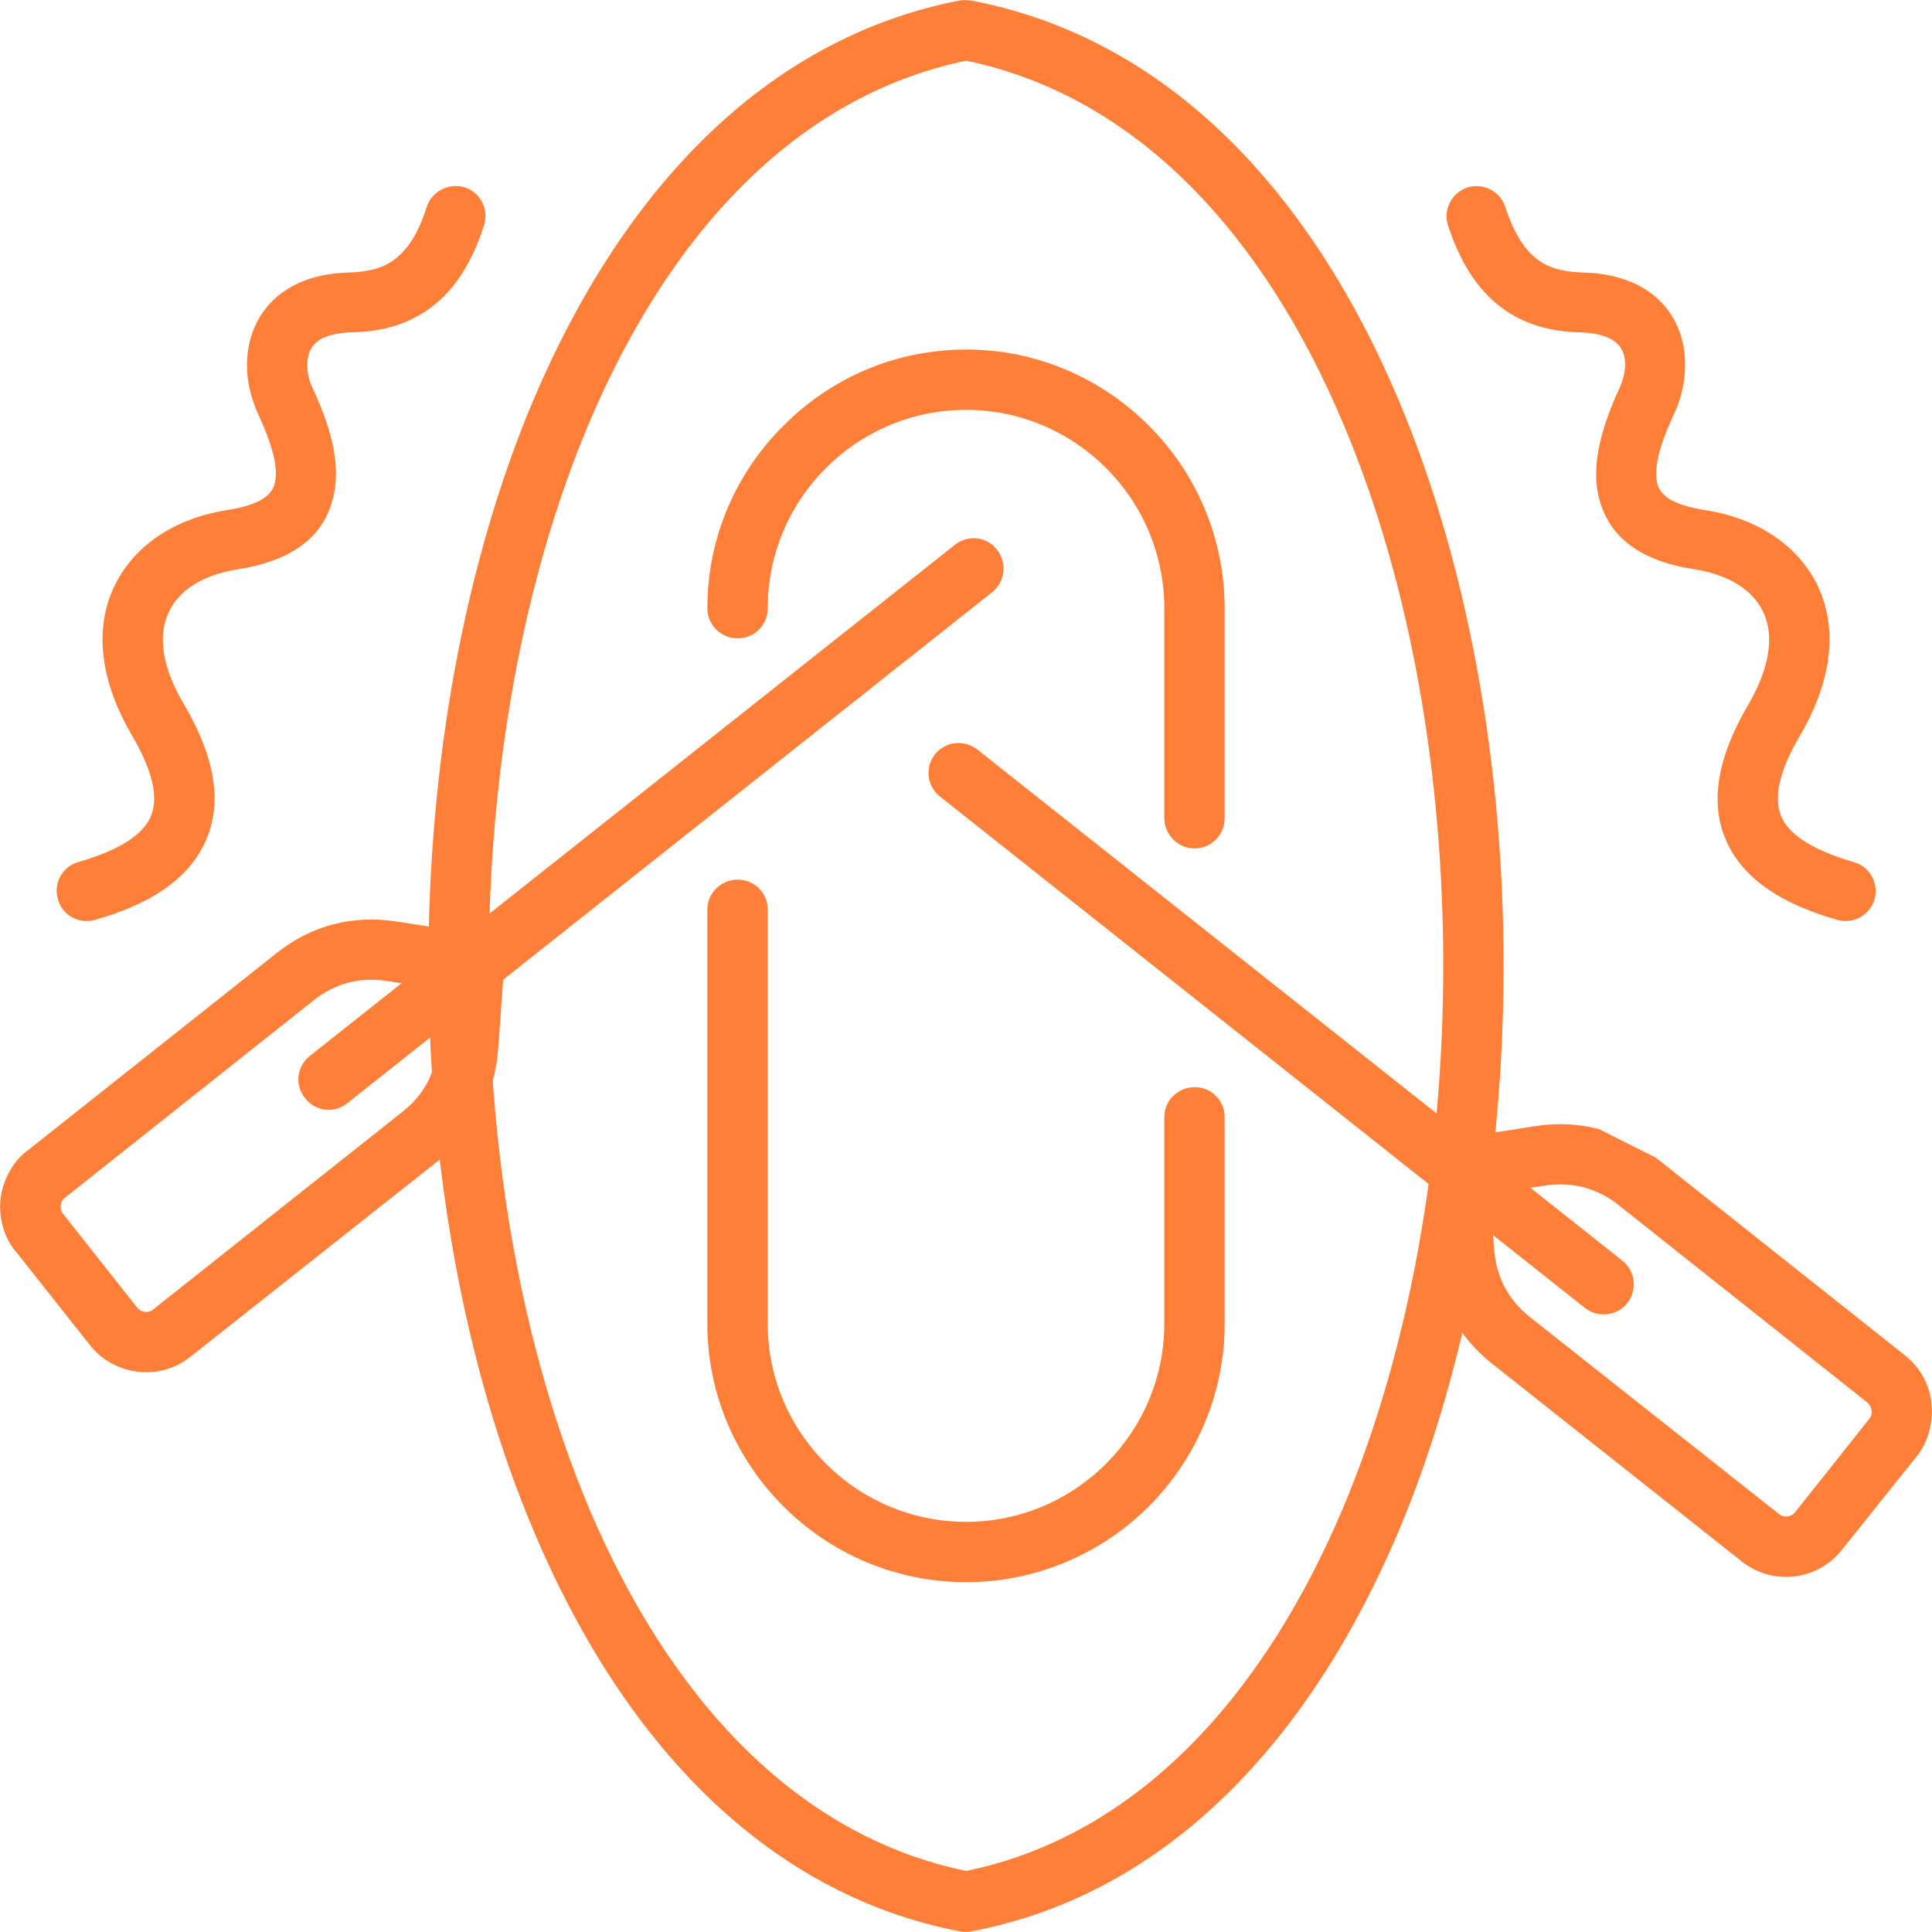 <?xml version="1.0" encoding="UTF-8"?> <svg xmlns="http://www.w3.org/2000/svg" width="70" height="70" viewBox="0 0 70 70" fill="none"> <g clip-path="url(#clip0_141_263)"> <path d="M34.76 69.974C27.645 68.595 22.498 62.983 19.335 55.464C16.793 49.45 15.537 42.21 15.522 34.986C15.522 27.747 16.793 20.507 19.32 14.508C22.498 7.005 27.645 1.394 34.791 0.014C34.946 -0.001 35.101 -0.001 35.241 0.029C42.371 1.409 47.518 7.005 50.681 14.508C53.207 20.508 54.478 27.747 54.478 34.986C54.478 42.21 53.207 49.45 50.681 55.464C47.502 62.983 42.355 68.61 35.209 69.974C35.054 70.005 34.899 70.005 34.76 69.974ZM21.335 54.628C24.203 61.417 28.776 66.502 35.008 67.788C41.239 66.501 45.797 61.417 48.665 54.628C51.083 48.876 52.292 41.931 52.292 34.986C52.292 28.025 51.098 21.081 48.665 15.345C45.812 8.57 41.255 3.501 35.008 2.199C28.76 3.501 24.203 8.57 21.335 15.345C18.917 21.081 17.708 28.025 17.708 34.986C17.707 41.931 18.916 48.876 21.335 54.628Z" fill="#FF7E38"></path> <path d="M42.185 40.475C42.185 39.87 42.681 39.39 43.286 39.39C43.891 39.39 44.371 39.87 44.371 40.475V47.962C44.371 50.536 43.317 52.876 41.627 54.581C39.922 56.271 37.581 57.325 35.008 57.325C32.419 57.325 30.078 56.271 28.388 54.581C26.683 52.876 25.629 50.536 25.629 47.962V32.956C25.629 32.352 26.125 31.871 26.73 31.871C27.334 31.871 27.815 32.351 27.815 32.956V47.962C27.815 49.931 28.621 51.73 29.923 53.032C31.225 54.334 33.023 55.139 35.008 55.139C36.977 55.139 38.775 54.333 40.077 53.032C41.379 51.73 42.185 49.931 42.185 47.962L42.185 40.475ZM27.815 22.043C27.815 22.647 27.334 23.128 26.73 23.128C26.125 23.128 25.629 22.648 25.629 22.043C25.629 19.454 26.683 17.113 28.388 15.424C30.078 13.718 32.419 12.664 35.008 12.664C37.581 12.664 39.922 13.718 41.627 15.424C43.317 17.113 44.371 19.454 44.371 22.043V29.639C44.371 30.243 43.891 30.74 43.286 30.74C42.682 30.74 42.185 30.244 42.185 29.639V22.043C42.185 20.059 41.379 18.26 40.077 16.958C38.775 15.656 36.977 14.85 35.008 14.85C33.024 14.85 31.226 15.656 29.924 16.958C28.621 18.26 27.815 20.058 27.815 22.043Z" fill="#FF7E38"></path> <path d="M12.576 39.977C12.111 40.35 11.429 40.272 11.057 39.792C10.67 39.326 10.747 38.644 11.228 38.257L34.589 19.747C35.069 19.359 35.752 19.437 36.124 19.918C36.496 20.383 36.419 21.08 35.953 21.453L12.576 39.977Z" fill="#FF7E38"></path> <path d="M1.043 41.652L10.019 34.536C11.274 33.529 12.778 33.141 14.375 33.389L17.351 33.854C17.909 33.947 18.311 34.443 18.265 35.017L18.048 38.024C17.924 39.636 17.195 41 15.94 42.008L6.903 49.155C5.786 50.054 4.143 49.852 3.259 48.736L0.609 45.388C0.144 44.876 -0.058 44.101 0.02 43.435C0.097 42.753 0.485 42.039 1.043 41.652ZM11.367 36.242L2.345 43.403C2.174 43.528 2.144 43.806 2.283 43.977L4.965 47.372C5.104 47.543 5.353 47.589 5.523 47.465L14.576 40.288C15.367 39.668 15.786 38.862 15.863 37.854L16.018 35.854L14.034 35.545C13.041 35.389 12.158 35.622 11.367 36.242Z" fill="#FF7E38"></path> <path d="M58.788 45.682C59.253 46.055 59.331 46.737 58.959 47.217C58.586 47.683 57.889 47.76 57.423 47.388L34.062 28.863C33.581 28.491 33.504 27.809 33.876 27.328C34.248 26.863 34.946 26.785 35.411 27.157L58.788 45.682Z" fill="#FF7E38"></path> <path d="M67.655 50.814L58.633 43.652C58.245 43.342 57.827 43.14 57.377 43.017C56.943 42.908 56.463 42.877 55.967 42.955L53.982 43.265L54.137 45.28C54.215 46.272 54.649 47.094 55.424 47.714L64.461 54.86C64.632 54.999 64.895 54.968 65.035 54.798L67.733 51.403C67.871 51.233 67.825 50.954 67.655 50.814ZM59.997 41.947L69.081 49.156C69.608 49.605 69.918 50.21 69.98 50.845C70.058 51.512 69.856 52.303 69.407 52.814L66.74 56.147C65.857 57.279 64.213 57.465 63.097 56.566L54.075 49.419C52.804 48.411 52.076 47.047 51.967 45.435L51.734 42.428C51.688 41.87 52.091 41.358 52.649 41.265L55.641 40.8C56.432 40.676 57.207 40.722 57.935 40.908L59.997 41.947Z" fill="#FF7E38"></path> <path d="M52.463 8.169C52.277 7.595 52.603 6.975 53.176 6.789C53.75 6.618 54.354 6.928 54.54 7.502C54.882 8.541 55.3 9.13 55.781 9.455C56.23 9.766 56.788 9.859 57.362 9.874C58.106 9.89 58.711 10.045 59.207 10.262C60.447 10.835 61.098 11.982 61.051 13.331C61.036 13.905 60.897 14.494 60.649 15.005C60.137 16.106 59.889 16.989 60.06 17.563C60.184 17.997 60.695 18.307 61.75 18.477C63.44 18.726 65.067 19.609 65.842 21.19C66.71 22.988 66.198 24.973 65.238 26.616C64.416 27.996 64.246 28.988 64.571 29.654C64.912 30.336 65.842 30.848 67.159 31.235C67.748 31.391 68.074 31.995 67.919 32.584C67.748 33.158 67.144 33.498 66.57 33.328C64.664 32.786 63.268 31.933 62.617 30.615C61.95 29.267 62.121 27.608 63.361 25.5C63.919 24.538 64.399 23.236 63.873 22.151C63.424 21.221 62.385 20.787 61.423 20.632C59.408 20.322 58.354 19.469 57.967 18.167C57.626 17.02 57.951 15.641 58.664 14.09C58.788 13.827 58.865 13.548 58.881 13.269C58.896 12.804 58.725 12.447 58.292 12.246C58.044 12.137 57.718 12.06 57.315 12.044C56.37 12.028 55.424 11.842 54.556 11.253C53.703 10.679 52.975 9.719 52.463 8.169Z" fill="#FF7E38"></path> <path d="M15.46 7.5C15.646 6.926 16.266 6.616 16.839 6.787C17.413 6.973 17.723 7.593 17.537 8.167C17.041 9.717 16.312 10.678 15.46 11.252C14.592 11.841 13.646 12.027 12.701 12.042C12.282 12.058 11.956 12.135 11.709 12.244C11.29 12.446 11.12 12.803 11.135 13.267C11.135 13.546 11.213 13.826 11.336 14.089C12.065 15.639 12.375 17.018 12.034 18.166C11.662 19.468 10.592 20.32 8.592 20.631C7.616 20.785 6.577 21.22 6.128 22.15C5.6 23.235 6.081 24.537 6.655 25.498C7.895 27.607 8.05 29.265 7.384 30.614C6.733 31.932 5.353 32.784 3.446 33.327C2.857 33.497 2.253 33.156 2.098 32.583C1.927 31.994 2.268 31.389 2.842 31.234C4.175 30.847 5.09 30.335 5.431 29.653C5.756 28.986 5.586 28.009 4.764 26.614C3.803 24.972 3.292 22.987 4.159 21.204C4.95 19.607 6.562 18.724 8.268 18.476C9.306 18.305 9.817 17.996 9.942 17.561C10.112 16.988 9.864 16.104 9.353 15.004C9.12 14.492 8.965 13.903 8.95 13.33C8.918 11.981 9.57 10.834 10.809 10.26C11.29 10.043 11.91 9.888 12.639 9.873C13.212 9.858 13.77 9.764 14.22 9.454C14.7 9.128 15.134 8.539 15.46 7.5Z" fill="#FF7E38"></path> </g> <defs> <clipPath id="clip0_141_263"> <rect width="70" height="70" fill="white"></rect> </clipPath> </defs> </svg> 